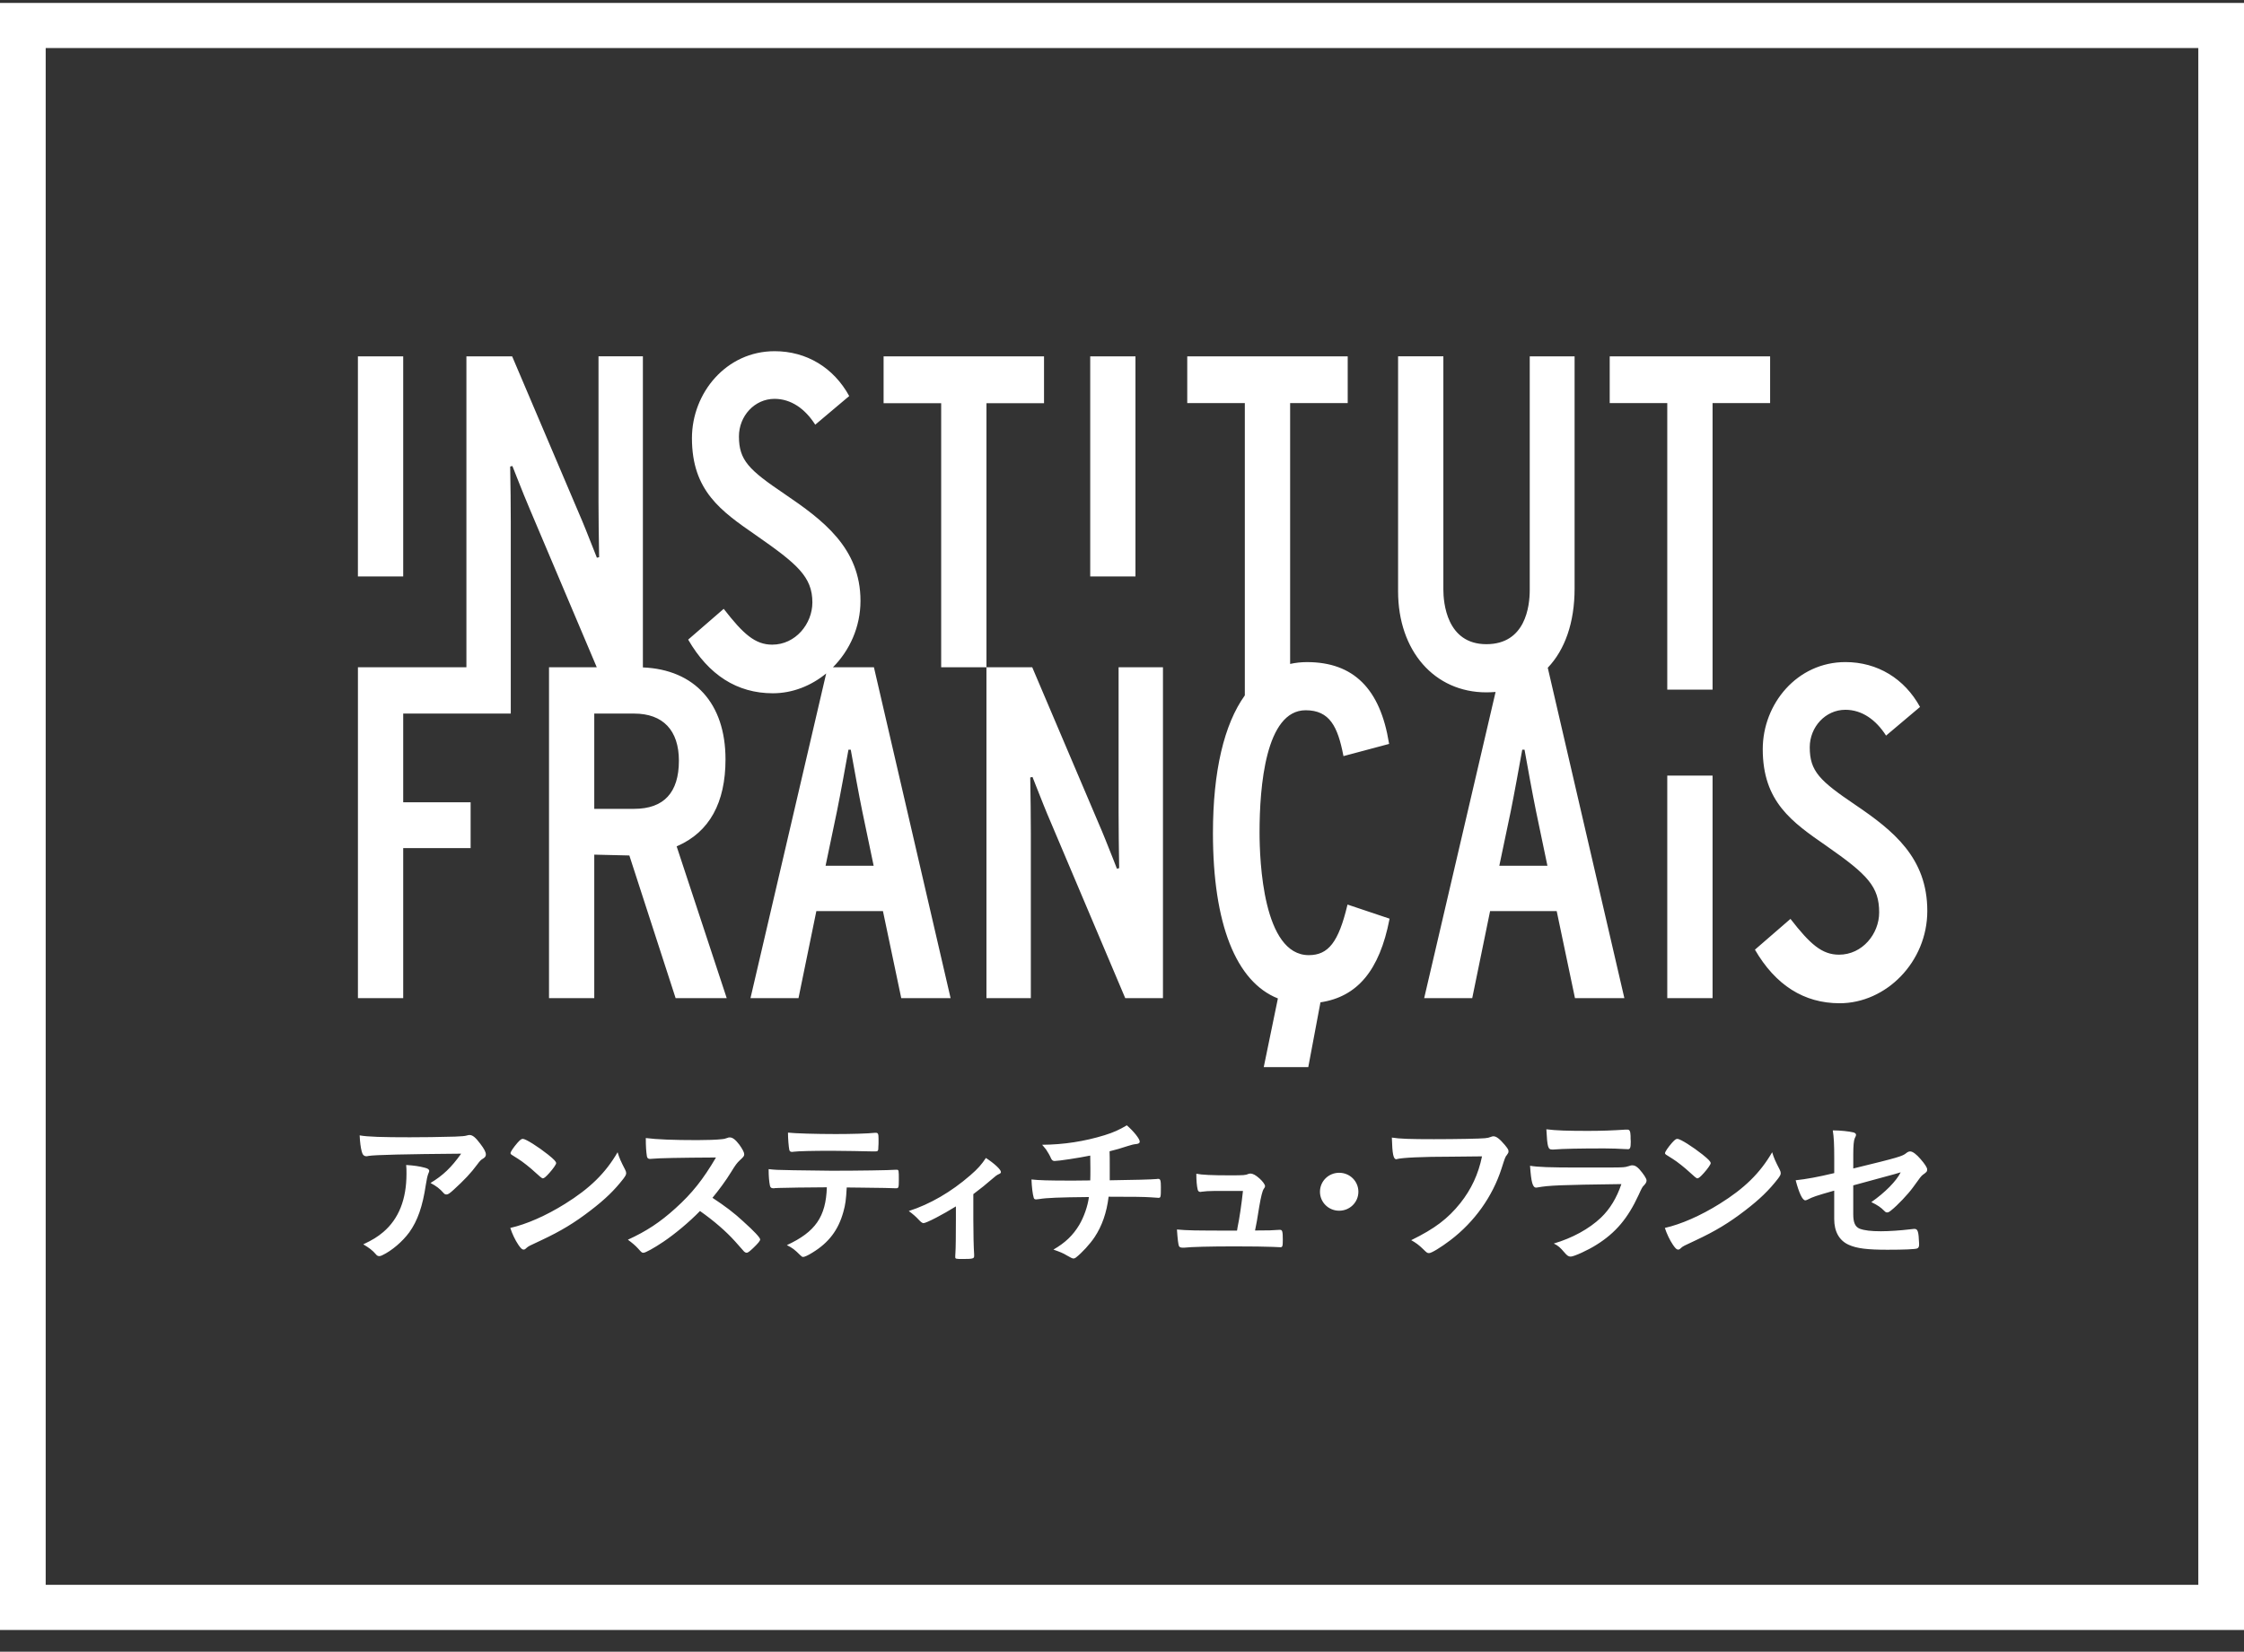 <svg width="91" height="67" viewBox="0 0 91 67" fill="none" xmlns="http://www.w3.org/2000/svg">
<rect x="0" y="0" width="91" height="67" fill="#333333" stroke="none"/>
<path fill-rule="evenodd" clip-rule="evenodd" d="M91 66.119H0V0.119H91V66.119ZM1.853 64.288H89.147V1.949H1.853V64.288ZM34.895 24.373C34.895 25.43 34.457 26.384 33.779 27.066L33.78 27.067H35.44L38.549 40.489H36.548L35.806 36.959H33.105L32.381 40.489H30.434L33.504 27.318C32.893 27.82 32.138 28.122 31.341 28.122C29.891 28.122 28.739 27.382 27.907 25.946L29.348 24.697C30.145 25.724 30.624 26.15 31.316 26.15C32.263 26.15 32.944 25.302 32.944 24.437C32.944 23.393 32.321 22.871 30.65 21.707L30.648 21.706C29.244 20.733 28.06 19.913 28.06 17.774C28.06 15.936 29.455 14.246 31.411 14.246C32.713 14.246 33.81 14.918 34.438 16.065L33.06 17.227C32.648 16.581 32.08 16.179 31.409 16.179C30.6 16.179 29.966 16.875 29.966 17.703C29.966 18.668 30.368 19.06 31.806 20.031C33.357 21.085 34.895 22.219 34.895 24.373ZM33.941 32.907L33.479 35.119H35.429L34.967 32.907C34.83 32.242 34.642 31.194 34.518 30.509L34.501 30.412H34.407C34.286 31.089 34.086 32.194 33.941 32.907ZM63.854 23.873V14.455H62.035V23.931C62.035 24.592 61.865 26.131 60.276 26.131C58.659 26.131 58.532 24.433 58.532 23.912V14.454H56.696V23.986C56.696 26.4 58.168 28.085 60.276 28.085C60.398 28.085 60.517 28.078 60.633 28.07L60.65 28.069L57.754 40.488H59.703L60.427 36.958H63.128L63.869 40.488H65.872L62.766 27.087C63.462 26.357 63.854 25.255 63.854 23.873ZM60.801 35.119L61.265 32.907C61.409 32.194 61.609 31.089 61.731 30.412H61.824C61.944 31.092 62.148 32.209 62.29 32.907L62.752 35.119H60.801ZM16.351 14.455H14.514V23.383H16.351V14.455ZM42.338 16.355V14.456H35.832V16.355H38.167V27.066H40.003V40.488H41.803V33.777C41.803 33.276 41.793 32.211 41.779 31.538L41.87 31.516L42.018 31.892C42.213 32.388 42.443 32.97 42.594 33.313L45.631 40.488H47.161V27.066H45.362V32.974C45.362 33.478 45.372 34.542 45.385 35.216L45.294 35.238L45.147 34.86L45.111 34.771L45.111 34.771L45.111 34.77C44.923 34.297 44.712 33.762 44.569 33.439L41.859 27.066H40.004V16.355H42.338ZM44.211 14.455H46.046V23.383H44.211V14.455ZM65.278 14.455H71.783V16.351H69.449V27.974H67.612V16.351H65.278V14.455ZM27.478 34.315C28.766 33.747 29.421 32.566 29.421 30.802C29.421 28.538 28.172 27.162 26.071 27.073V14.454H24.271V20.364C24.271 20.864 24.282 21.929 24.296 22.603L24.205 22.623L24.057 22.248C23.863 21.752 23.631 21.17 23.48 20.828L20.769 14.455H18.914V27.067H14.515V40.488H16.351V34.403H19.085V32.544H16.351V28.946H20.713V21.163C20.713 20.665 20.704 19.599 20.689 18.924L20.779 18.904L20.929 19.283L20.946 19.327C21.138 19.812 21.359 20.369 21.505 20.702L24.2 27.067H22.264V40.488H24.099V34.668L25.522 34.702L27.398 40.488H29.47L27.439 34.33L27.479 34.316L27.478 34.315ZM25.716 32.81H24.099V28.946H25.716C26.886 28.946 27.531 29.625 27.531 30.858C27.531 32.153 26.919 32.81 25.716 32.81ZM67.612 31.461H69.449V40.488H67.612V31.461ZM75.23 32.643C73.793 31.671 73.39 31.284 73.39 30.314C73.39 29.491 74.025 28.792 74.835 28.792C75.504 28.792 76.072 29.193 76.485 29.839L77.862 28.677C77.234 27.53 76.138 26.857 74.836 26.857C72.879 26.857 71.484 28.55 71.484 30.389C71.484 32.524 72.667 33.343 74.068 34.315L74.074 34.319C75.746 35.485 76.205 35.97 76.205 37.014C76.205 37.879 75.525 38.726 74.578 38.726C73.885 38.726 73.405 38.301 72.608 37.274L71.167 38.523C72 39.958 73.153 40.696 74.602 40.696C76.489 40.696 78.157 39.018 78.157 36.951C78.157 34.796 76.784 33.697 75.23 32.643H75.23ZM53.074 38.745C53.869 38.745 54.28 38.215 54.637 36.727L54.646 36.693L56.351 37.265L56.345 37.296C55.944 39.356 55.05 40.434 53.548 40.659L53.054 43.288H51.248L51.822 40.501C50.121 39.826 49.188 37.473 49.188 33.797C49.188 31.281 49.641 29.378 50.481 28.208V16.352H48.146V14.456H54.653V16.352H52.318V26.932C52.535 26.884 52.763 26.858 53.001 26.858C54.884 26.858 55.971 27.934 56.327 30.149L56.333 30.176L54.481 30.671L54.474 30.635C54.248 29.481 53.926 28.811 52.948 28.811C51.322 28.811 51.078 31.913 51.078 33.759C51.078 34.929 51.222 38.745 53.074 38.745ZM44.212 47.883C44.218 47.735 44.218 47.645 44.218 47.405C44.218 47.347 44.218 47.173 44.212 46.875C43.74 46.972 42.922 47.095 42.765 47.095C42.7 47.095 42.654 47.063 42.621 46.986C42.582 46.888 42.484 46.72 42.418 46.624C42.418 46.619 42.388 46.584 42.328 46.515L42.328 46.515L42.328 46.515L42.261 46.437C43.131 46.431 43.975 46.301 44.793 46.049C45.166 45.933 45.389 45.829 45.696 45.648C45.984 45.9 46.219 46.198 46.219 46.307C46.219 46.365 46.181 46.391 46.095 46.405C45.971 46.417 45.893 46.437 45.729 46.489L45.729 46.489C45.389 46.598 45.33 46.617 44.996 46.701C45.003 46.954 45.003 46.992 45.003 47.334V47.878C45.977 47.865 46.698 47.846 46.907 47.826C46.932 47.82 46.952 47.82 46.972 47.82C47.057 47.82 47.077 47.885 47.077 48.162C47.077 48.576 47.07 48.589 46.972 48.589C46.959 48.589 46.75 48.576 46.678 48.569C46.403 48.55 46.017 48.544 44.957 48.544C44.879 49.191 44.689 49.733 44.388 50.185C44.198 50.469 43.877 50.819 43.629 51.013C43.589 51.039 43.563 51.051 43.531 51.051C43.492 51.051 43.4 51.008 43.256 50.922C43.125 50.838 42.961 50.773 42.719 50.689C43.197 50.412 43.511 50.114 43.766 49.688C43.956 49.364 44.106 48.944 44.159 48.557C42.942 48.569 42.444 48.589 42.137 48.64C42.099 48.644 42.074 48.647 42.056 48.649C42.039 48.651 42.028 48.653 42.019 48.653C41.96 48.653 41.934 48.633 41.921 48.588C41.875 48.439 41.842 48.155 41.829 47.844C42.111 47.877 42.53 47.89 43.373 47.89H43.557L44.212 47.883ZM31.608 48.187C31.537 48.194 31.491 48.194 31.464 48.194C31.438 48.194 31.418 48.194 31.405 48.2H31.346C31.281 48.2 31.235 48.168 31.222 48.09C31.19 47.935 31.17 47.721 31.17 47.425C31.446 47.456 31.512 47.457 32.099 47.468L32.178 47.47C33.035 47.483 33.552 47.49 33.728 47.49C34.821 47.49 36.097 47.47 36.3 47.451H36.359C36.45 47.451 36.45 47.458 36.45 47.884C36.45 48.169 36.437 48.201 36.346 48.201H36.3C36.038 48.189 35.91 48.188 34.869 48.175H34.868L34.337 48.169C34.31 48.66 34.284 48.867 34.199 49.165C33.996 49.895 33.61 50.405 32.956 50.806C32.772 50.922 32.629 50.987 32.57 50.987C32.537 50.987 32.511 50.974 32.459 50.922C32.223 50.689 32.144 50.625 31.909 50.508C33.067 49.972 33.492 49.358 33.531 48.162C32.471 48.169 32.111 48.176 31.607 48.188L31.608 48.187ZM33.892 46.002C34.52 46.002 35.208 45.983 35.483 45.951H35.516C35.608 45.951 35.627 45.996 35.627 46.197V46.332C35.627 46.37 35.627 46.436 35.62 46.513C35.62 46.688 35.607 46.707 35.483 46.707H35.404C35.228 46.7 34.03 46.681 33.735 46.681C32.95 46.681 32.381 46.694 32.171 46.72C32.152 46.726 32.132 46.726 32.119 46.726C32.053 46.726 32.021 46.7 32.008 46.642C31.982 46.507 31.955 46.196 31.955 45.944C32.237 45.976 33.087 46.002 33.892 46.002L33.892 46.002ZM16.693 46.132C17.236 46.132 17.648 46.126 18.453 46.106C18.741 46.093 18.839 46.087 18.931 46.061C18.996 46.041 19.015 46.041 19.042 46.041C19.166 46.041 19.284 46.139 19.473 46.391C19.637 46.604 19.703 46.734 19.703 46.83C19.703 46.902 19.67 46.947 19.598 46.992C19.493 47.056 19.474 47.076 19.343 47.25C19.107 47.573 18.82 47.877 18.401 48.258C18.23 48.414 18.171 48.453 18.106 48.453C18.06 48.453 18.027 48.439 17.995 48.401C17.837 48.22 17.693 48.11 17.458 47.987C17.962 47.684 18.302 47.36 18.701 46.798C16.454 46.816 15.202 46.846 14.945 46.889C14.892 46.902 14.873 46.902 14.86 46.902C14.762 46.902 14.703 46.844 14.67 46.715C14.625 46.541 14.598 46.334 14.585 46.056C14.913 46.114 15.469 46.133 16.692 46.133L16.693 46.132ZM17.223 47.367C17.354 47.399 17.406 47.438 17.406 47.502C17.406 47.519 17.393 47.556 17.368 47.612C17.335 47.696 17.302 47.838 17.269 48.058C17.138 48.937 16.935 49.519 16.596 49.991C16.321 50.365 15.889 50.734 15.509 50.915C15.463 50.941 15.411 50.954 15.385 50.954C15.326 50.954 15.286 50.935 15.241 50.877C15.11 50.721 14.953 50.605 14.731 50.476C15.104 50.301 15.312 50.172 15.542 49.978C16.17 49.442 16.484 48.653 16.484 47.612C16.484 47.464 16.484 47.374 16.471 47.257C16.786 47.276 17.008 47.309 17.224 47.367H17.223ZM25.346 47.437C25.38 47.502 25.393 47.547 25.393 47.586C25.393 47.651 25.366 47.696 25.282 47.812C24.922 48.278 24.536 48.652 23.953 49.098C23.299 49.603 22.742 49.939 21.957 50.307C21.453 50.54 21.427 50.553 21.349 50.624C21.296 50.676 21.27 50.689 21.231 50.689C21.171 50.689 21.12 50.637 21.021 50.495C20.89 50.301 20.765 50.036 20.694 49.81C21.354 49.661 22.146 49.312 22.912 48.834C23.92 48.207 24.555 47.586 25.045 46.74C25.117 46.978 25.176 47.108 25.346 47.438L25.346 47.437ZM20.989 46.352C21.1 46.229 21.146 46.197 21.205 46.197C21.329 46.203 21.82 46.514 22.226 46.836C22.475 47.037 22.553 47.121 22.553 47.185C22.553 47.231 22.435 47.405 22.278 47.58C22.134 47.741 22.062 47.8 22.01 47.8C21.979 47.8 21.875 47.715 21.696 47.548C21.526 47.386 21.185 47.114 21.015 47.011C20.863 46.912 20.771 46.854 20.74 46.837C20.715 46.818 20.702 46.798 20.702 46.779C20.702 46.721 20.826 46.54 20.989 46.352L20.989 46.352ZM30.827 50.276C30.827 50.204 30.572 49.933 30.153 49.558H30.155C29.749 49.183 29.402 48.924 28.892 48.588C29.14 48.291 29.441 47.883 29.638 47.56C29.84 47.231 29.886 47.179 29.991 47.076C30.16 46.92 30.18 46.895 30.18 46.818C30.18 46.746 30.108 46.611 29.984 46.436C29.827 46.229 29.709 46.139 29.598 46.139C29.558 46.139 29.545 46.139 29.519 46.151L29.481 46.164L29.481 46.164C29.379 46.197 29.36 46.203 29.284 46.209C29.068 46.235 28.662 46.248 28.276 46.248C27.327 46.248 26.634 46.222 26.189 46.164C26.189 46.507 26.202 46.7 26.234 46.907C26.247 46.978 26.287 47.011 26.358 47.011C26.371 47.011 26.384 47.011 26.463 47.004C26.703 46.978 27.56 46.961 29.035 46.953C28.511 47.844 28.066 48.407 27.392 49.014C26.77 49.578 26.214 49.945 25.462 50.288C25.625 50.405 25.775 50.534 25.867 50.637C26.024 50.812 26.03 50.818 26.096 50.818C26.174 50.818 26.528 50.624 26.901 50.372C27.372 50.055 27.954 49.57 28.386 49.124C28.956 49.525 29.446 49.952 29.806 50.352C30.007 50.577 30.131 50.717 30.179 50.773C30.218 50.805 30.251 50.818 30.277 50.818C30.323 50.818 30.389 50.773 30.539 50.631C30.742 50.437 30.827 50.333 30.827 50.276ZM37.449 49.616C37.566 49.616 38.247 49.26 38.764 48.937L38.764 49.473C38.764 50.088 38.758 50.657 38.745 50.818C38.738 50.882 38.738 50.928 38.738 50.947V50.993C38.738 51.064 38.764 51.07 39.026 51.07C39.438 51.07 39.504 51.057 39.504 50.954V50.882C39.484 50.611 39.471 50.035 39.471 49.473V48.439C39.765 48.219 40.027 48.007 40.164 47.883L40.194 47.858L40.194 47.858C40.367 47.71 40.424 47.661 40.511 47.625C40.57 47.599 40.59 47.58 40.59 47.541C40.59 47.444 40.328 47.198 39.981 46.972C39.805 47.237 39.661 47.405 39.346 47.677C38.574 48.349 37.717 48.847 36.853 49.125C37.016 49.242 37.148 49.358 37.259 49.48C37.342 49.571 37.405 49.616 37.449 49.616ZM48.723 48.342C48.867 48.323 49.025 48.31 49.26 48.31H50.405C50.346 48.86 50.267 49.403 50.182 49.81L50.18 49.827L50.18 49.827C50.177 49.849 50.175 49.861 50.172 49.878C50.17 49.889 50.167 49.901 50.163 49.919C48.37 49.919 48.187 49.913 47.728 49.874C47.755 50.275 47.781 50.463 47.807 50.54C47.833 50.592 47.873 50.611 47.964 50.611H48.023C48.298 50.579 49.057 50.559 50.071 50.559C50.694 50.559 51.393 50.567 51.609 50.579C51.877 50.593 51.89 50.593 51.923 50.593C52.008 50.593 52.021 50.554 52.021 50.288C52.021 49.953 52.002 49.888 51.91 49.888H51.871C51.59 49.908 51.479 49.914 50.896 49.914C50.896 49.908 50.897 49.903 50.897 49.897C50.898 49.89 50.9 49.882 50.903 49.874C50.948 49.662 50.987 49.454 51.066 48.944C51.136 48.534 51.197 48.295 51.249 48.226C51.288 48.175 51.301 48.143 51.301 48.117C51.301 48.051 51.209 47.923 51.072 47.8C50.915 47.663 50.811 47.605 50.7 47.605C50.68 47.605 50.654 47.612 50.627 47.619L50.627 47.619C50.51 47.671 50.451 47.677 49.856 47.677C49.136 47.677 48.737 47.657 48.514 47.612C48.514 47.896 48.534 48.103 48.567 48.245C48.58 48.316 48.618 48.349 48.678 48.349C48.691 48.349 48.704 48.349 48.723 48.342ZM55.086 48.343C55.086 48.769 54.739 49.112 54.307 49.112C53.875 49.112 53.528 48.769 53.528 48.343C53.528 47.916 53.876 47.573 54.307 47.573C54.739 47.573 55.086 47.916 55.086 48.343ZM56.646 47.018C56.855 46.96 57.68 46.92 58.852 46.92L58.851 46.92C59.344 46.916 59.76 46.912 60.1 46.907C59.95 47.631 59.669 48.239 59.217 48.808C58.713 49.435 58.19 49.836 57.228 50.307C57.405 50.405 57.542 50.502 57.718 50.676C57.869 50.825 57.882 50.831 57.954 50.831C58.052 50.831 58.425 50.605 58.818 50.307C59.8 49.558 60.526 48.536 60.892 47.399C61.037 46.946 61.043 46.927 61.109 46.85C61.154 46.791 61.174 46.752 61.174 46.707C61.174 46.636 61.148 46.597 61.023 46.442C60.815 46.196 60.677 46.093 60.566 46.093C60.539 46.093 60.526 46.093 60.493 46.106C60.376 46.151 60.337 46.158 60.219 46.171C60.056 46.19 59.028 46.21 58.151 46.21C57.183 46.21 56.764 46.197 56.443 46.145C56.463 46.81 56.502 47.024 56.626 47.024C56.633 47.024 56.639 47.024 56.646 47.018ZM62.336 48.169C62.329 48.17 62.322 48.171 62.315 48.172L62.315 48.172C62.306 48.174 62.298 48.175 62.296 48.175C62.152 48.175 62.093 47.955 62.047 47.289C62.368 47.341 62.819 47.36 64.036 47.36H64.037C65.345 47.36 65.698 47.36 65.823 47.348C65.915 47.342 65.938 47.335 66.049 47.303L66.072 47.296C66.117 47.276 66.156 47.27 66.196 47.27C66.294 47.27 66.372 47.316 66.477 47.425C66.653 47.626 66.772 47.806 66.772 47.884C66.772 47.955 66.739 48.007 66.661 48.091C66.609 48.136 66.576 48.194 66.451 48.472C66.013 49.422 65.522 50.004 64.75 50.489C64.397 50.715 63.827 50.973 63.696 50.973C63.605 50.973 63.552 50.935 63.441 50.805C63.271 50.605 63.193 50.533 63.01 50.443C63.756 50.223 64.436 49.855 64.92 49.396C65.286 49.047 65.561 48.594 65.751 48.032C63.271 48.064 62.813 48.084 62.349 48.168L62.348 48.169C62.345 48.169 62.34 48.169 62.336 48.169ZM64.489 45.873C64.942 45.873 65.42 45.856 65.921 45.822H66C66.085 45.822 66.118 45.887 66.124 46.08C66.124 46.158 66.124 46.229 66.131 46.294V46.32C66.131 46.552 66.105 46.617 66.02 46.617C66.009 46.617 65.995 46.616 65.977 46.614C65.951 46.613 65.918 46.611 65.882 46.611C65.758 46.598 65.267 46.585 65.064 46.585C64.082 46.585 63.383 46.598 62.997 46.63H62.945C62.774 46.63 62.748 46.533 62.709 45.809C63.134 45.861 63.547 45.874 64.489 45.874L64.489 45.873ZM72.213 47.586C72.213 47.547 72.2 47.502 72.167 47.437C71.997 47.108 71.938 46.978 71.866 46.74C71.375 47.586 70.741 48.207 69.733 48.834C68.967 49.312 68.175 49.661 67.514 49.81C67.587 50.036 67.711 50.301 67.842 50.495C67.94 50.637 67.992 50.689 68.051 50.689C68.091 50.689 68.117 50.676 68.169 50.624C68.247 50.553 68.273 50.54 68.777 50.307C69.563 49.939 70.119 49.603 70.774 49.098C71.356 48.652 71.742 48.278 72.102 47.812C72.187 47.696 72.213 47.651 72.213 47.586ZM68.025 46.197C67.966 46.197 67.92 46.229 67.809 46.352L67.808 46.352C67.645 46.54 67.52 46.721 67.52 46.779C67.52 46.798 67.534 46.818 67.56 46.837C67.59 46.854 67.682 46.912 67.835 47.011C68.005 47.114 68.345 47.386 68.516 47.548C68.694 47.715 68.799 47.8 68.829 47.8C68.882 47.8 68.954 47.741 69.098 47.58C69.255 47.405 69.373 47.231 69.373 47.185C69.373 47.121 69.294 47.037 69.046 46.836C68.64 46.514 68.149 46.203 68.025 46.197ZM75.154 47.399C76.986 46.953 77.157 46.901 77.307 46.772C77.366 46.726 77.412 46.707 77.464 46.707C77.563 46.707 77.719 46.824 77.883 47.017C78.059 47.217 78.151 47.366 78.151 47.431C78.151 47.521 78.138 47.54 77.981 47.651C77.909 47.708 77.889 47.728 77.575 48.168C77.379 48.439 76.94 48.904 76.691 49.098C76.613 49.163 76.573 49.182 76.528 49.182C76.489 49.182 76.463 49.17 76.418 49.124C76.273 48.976 76.142 48.886 75.887 48.763C76.444 48.375 76.908 47.903 77.078 47.554L76.817 47.631C76.79 47.638 76.24 47.787 75.154 48.084V49.254C75.154 49.597 75.233 49.765 75.416 49.842C75.606 49.913 75.88 49.945 76.273 49.945C76.601 49.945 77.079 49.913 77.445 49.868C77.522 49.861 77.566 49.856 77.593 49.852C77.615 49.85 77.626 49.849 77.634 49.849C77.772 49.849 77.805 49.952 77.824 50.443V50.495C77.824 50.572 77.798 50.624 77.745 50.643C77.667 50.676 77.196 50.695 76.542 50.695C75.724 50.695 75.299 50.643 74.971 50.495C74.585 50.321 74.382 49.959 74.382 49.447V48.297C73.61 48.517 73.525 48.549 73.309 48.658L73.294 48.665C73.257 48.681 73.234 48.691 73.211 48.691C73.093 48.691 72.956 48.394 72.819 47.877C73.25 47.831 73.741 47.741 74.383 47.586V46.971C74.383 46.428 74.369 46.131 74.324 45.853C74.632 45.853 74.985 45.892 75.168 45.937C75.227 45.956 75.266 45.989 75.266 46.028C75.266 46.038 75.266 46.045 75.265 46.052C75.263 46.073 75.253 46.093 75.216 46.172L75.214 46.176C75.175 46.26 75.155 46.487 75.155 46.817V47.398L75.154 47.399Z" fill="white"/>
</svg>
